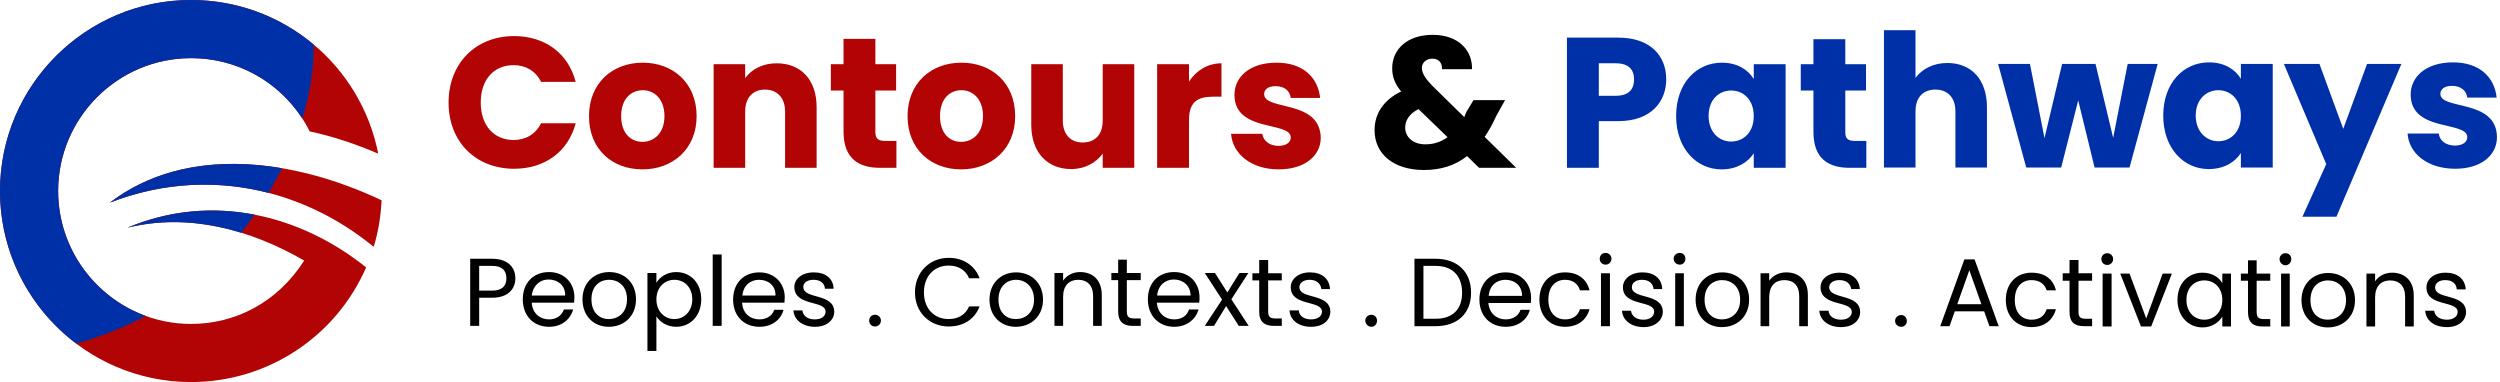 <svg xmlns="http://www.w3.org/2000/svg" width="301" height="46" viewBox="0 0 301 46" fill="none"><g clip-path="url(#clip0_471_425)"><path fill-rule="evenodd" clip-rule="evenodd" d="M61.902 4.344C65.626 4.344 68.419 6.429 69.313 9.855H65.142C64.472 8.514 63.28 7.844 61.828 7.844C59.482 7.844 57.881 9.557 57.881 12.35C57.881 15.105 59.482 16.856 61.828 16.856C63.28 16.856 64.472 16.185 65.142 14.845H69.313C68.419 18.233 65.626 20.319 61.902 20.319C57.248 20.319 54.008 17.042 54.008 12.35C54.008 7.658 57.248 4.344 61.902 4.344ZM77.356 20.393C73.669 20.393 70.914 17.936 70.914 13.988C70.914 10.004 73.744 7.546 77.393 7.546C81.043 7.546 83.873 10.004 83.873 13.988C83.873 17.936 81.005 20.393 77.356 20.393ZM77.356 17.079C78.697 17.079 80 16.074 80 13.988C80 11.866 78.734 10.86 77.393 10.86C76.016 10.86 74.787 11.866 74.787 13.988C74.787 16.074 75.978 17.079 77.356 17.079ZM94.523 13.43C94.523 11.754 93.555 10.786 92.102 10.786C90.65 10.786 89.719 11.754 89.719 13.43V20.207H85.921V7.732H89.719V9.408C90.501 8.328 91.842 7.621 93.517 7.621C96.385 7.621 98.321 9.557 98.321 12.909V20.207H94.523V13.43ZM101.561 10.898H100.034V7.732H101.561V4.679H105.396V7.732H107.891V10.898H105.396V15.925C105.396 16.632 105.694 16.967 106.551 16.967H107.929V20.207H105.955C103.386 20.207 101.561 19.09 101.561 15.85V10.898ZM115.711 20.393C112.062 20.393 109.269 17.936 109.269 13.988C109.269 10.004 112.099 7.546 115.749 7.546C119.435 7.546 122.228 10.004 122.228 13.988C122.228 17.936 119.361 20.393 115.711 20.393ZM115.711 17.079C117.089 17.079 118.355 16.074 118.355 13.988C118.355 11.866 117.089 10.86 115.749 10.86C114.371 10.86 113.179 11.866 113.179 13.988C113.179 16.074 114.334 17.079 115.711 17.079ZM136.565 20.207H132.766V18.494C131.984 19.574 130.644 20.356 128.968 20.356C126.101 20.356 124.164 18.345 124.164 15.031V7.732H127.963V14.51C127.963 16.223 128.931 17.154 130.346 17.154C131.835 17.154 132.766 16.223 132.766 14.51V7.732H136.565V20.207ZM143.156 20.207H139.32V7.732H143.156V9.818C144.012 8.514 145.39 7.621 147.066 7.621V11.642H146.023C144.198 11.642 143.156 12.275 143.156 14.435V20.207ZM153.955 20.393C150.641 20.393 148.406 18.531 148.22 16.111H151.981C152.093 16.967 152.875 17.563 153.918 17.563C154.886 17.563 155.407 17.116 155.407 16.558C155.407 14.547 148.63 15.999 148.63 11.419C148.63 9.296 150.417 7.546 153.694 7.546C156.897 7.546 158.684 9.334 158.945 11.791H155.407C155.295 10.935 154.662 10.376 153.582 10.376C152.689 10.376 152.205 10.749 152.205 11.345C152.205 13.355 158.945 11.94 159.019 16.595C159.019 18.755 157.083 20.393 153.955 20.393Z" fill="#B20404"></path><path fill-rule="evenodd" clip-rule="evenodd" d="M173.616 8.328C173.653 7.472 173.132 7.062 172.462 7.062C171.754 7.062 171.195 7.509 171.195 8.179C171.195 8.849 171.642 9.483 172.462 10.339L176.297 14.1C176.372 13.877 176.483 13.69 176.558 13.467L177.414 12.052H181.213L180.133 13.988C179.723 14.919 179.239 15.776 178.755 16.483L182.553 20.207H178.085L176.632 18.792C175.217 19.909 173.504 20.468 171.456 20.468C167.807 20.468 165.498 18.569 165.498 15.664C165.498 13.728 166.541 12.052 168.701 11.009C167.919 10.078 167.621 9.222 167.621 8.216C167.621 5.982 169.371 4.195 172.499 4.195C175.701 4.195 177.303 6.168 177.228 8.328H173.616ZM174.286 16.52L170.786 13.132C169.706 13.69 169.185 14.472 169.185 15.366C169.185 16.483 170.116 17.377 171.605 17.377C172.648 17.377 173.504 17.079 174.286 16.52Z" fill="black"></path><path fill-rule="evenodd" clip-rule="evenodd" d="M194.842 14.584H192.496V20.207H188.66V4.53H194.842C198.677 4.53 200.614 6.69 200.614 9.557C200.614 12.164 198.863 14.584 194.842 14.584ZM194.544 11.531C196.071 11.531 196.741 10.786 196.741 9.557C196.741 8.365 196.071 7.621 194.544 7.621H192.496V11.531H194.544ZM207.316 7.546C209.178 7.546 210.482 8.403 211.152 9.52V7.732H214.987V20.207H211.152V18.457C210.444 19.537 209.141 20.393 207.279 20.393C204.263 20.393 201.805 17.898 201.805 13.951C201.805 10.004 204.263 7.546 207.316 7.546ZM208.434 10.898C206.981 10.898 205.715 11.977 205.715 13.951C205.715 15.925 206.981 17.042 208.434 17.042C209.886 17.042 211.152 15.962 211.152 13.988C211.152 11.977 209.886 10.898 208.434 10.898ZM218.339 10.898H216.812V7.732H218.339V4.716H222.174V7.732H224.669V10.898H222.174V15.925C222.174 16.669 222.472 16.967 223.329 16.967H224.707V20.207H222.733C220.164 20.207 218.339 19.127 218.339 15.887V10.898ZM226.829 3.636H230.627V9.371C231.409 8.328 232.75 7.583 234.463 7.583C237.33 7.583 239.229 9.557 239.229 12.909V20.17H235.431V13.393C235.431 11.717 234.463 10.786 233.011 10.786C231.558 10.786 230.627 11.717 230.627 13.393V20.17H226.829V3.636ZM240.57 7.695H244.406L246.156 16.632L248.278 7.695H252.3L254.423 16.595L256.173 7.695H259.785L256.396 20.17H252.188L250.215 12.089L248.167 20.17H243.959L240.57 7.695ZM265.966 7.509C267.828 7.509 269.132 8.365 269.802 9.483V7.695H273.637V20.17H269.802V18.42C269.132 19.5 267.791 20.356 265.929 20.356C262.913 20.356 260.455 17.861 260.455 13.914C260.455 9.967 262.913 7.509 265.966 7.509ZM267.084 10.86C265.669 10.86 264.365 11.94 264.365 13.914C264.365 15.887 265.669 17.005 267.084 17.005C268.536 17.005 269.802 15.925 269.802 13.951C269.802 11.94 268.536 10.86 267.084 10.86ZM284.995 7.695H289.129L281.309 26.091H277.212L280.08 19.76L274.978 7.695H279.26L282.128 15.515L284.995 7.695ZM295.608 20.319C292.257 20.319 290.022 18.457 289.873 16.074H293.634C293.709 16.93 294.491 17.526 295.571 17.526C296.539 17.526 297.06 17.079 297.06 16.52C297.06 14.51 290.246 15.962 290.246 11.382C290.246 9.259 292.07 7.509 295.347 7.509C298.55 7.509 300.337 9.296 300.598 11.754H297.06C296.949 10.898 296.278 10.339 295.236 10.339C294.342 10.339 293.821 10.711 293.821 11.307C293.821 13.281 300.598 11.866 300.635 16.52C300.635 18.68 298.736 20.319 295.608 20.319Z" fill="#0030A8"></path><path fill-rule="evenodd" clip-rule="evenodd" d="M62.05 33.501C62.05 32.198 61.156 31.155 59.257 31.155H56.613V39.236H57.693V35.847H59.257C61.231 35.847 62.05 34.73 62.05 33.501ZM57.693 34.991V32.012H59.257C60.449 32.012 60.97 32.57 60.97 33.501C60.97 34.432 60.449 34.991 59.257 34.991H57.693ZM69.014 37.262H67.896C67.636 37.97 67.04 38.454 66.109 38.454C65.029 38.454 64.098 37.746 64.024 36.443H69.125C69.125 36.219 69.162 36.033 69.162 35.81C69.162 34.06 67.934 32.756 66.109 32.756C64.247 32.756 62.944 34.022 62.944 36.033C62.944 38.081 64.284 39.347 66.109 39.347C67.673 39.347 68.678 38.416 69.014 37.262ZM66.034 33.65C67.152 33.65 68.083 34.358 68.045 35.586H64.024C64.173 34.358 65.029 33.65 66.034 33.65ZM76.573 36.033C76.573 34.022 75.158 32.756 73.37 32.756C71.546 32.756 70.131 34.022 70.131 36.033C70.131 38.081 71.508 39.347 73.296 39.347C75.121 39.347 76.573 38.081 76.573 36.033ZM71.211 36.033C71.211 34.432 72.216 33.687 73.333 33.687C74.45 33.687 75.493 34.432 75.493 36.033C75.493 37.672 74.413 38.416 73.296 38.416C72.216 38.416 71.211 37.672 71.211 36.033ZM79.031 34.06V32.868H77.951V42.252H79.031V38.081C79.403 38.714 80.26 39.347 81.414 39.347C83.127 39.347 84.43 38.007 84.43 36.033C84.43 34.06 83.127 32.756 81.414 32.756C80.26 32.756 79.403 33.389 79.031 34.06ZM83.35 36.033C83.35 37.523 82.345 38.416 81.19 38.416C80.036 38.416 79.031 37.523 79.031 36.033C79.031 34.581 80.036 33.687 81.19 33.687C82.345 33.687 83.35 34.544 83.35 36.033ZM85.808 39.236H86.888V30.634H85.808V39.236ZM94.335 37.299H93.218C92.995 37.97 92.362 38.454 91.431 38.454C90.351 38.454 89.42 37.746 89.346 36.443H94.447C94.447 36.257 94.484 36.071 94.484 35.81C94.484 34.097 93.256 32.794 91.431 32.794C89.569 32.794 88.266 34.06 88.266 36.071C88.266 38.081 89.606 39.347 91.431 39.347C92.995 39.347 94.038 38.454 94.335 37.299ZM91.394 33.687C92.474 33.687 93.404 34.358 93.367 35.586H89.383C89.495 34.358 90.351 33.687 91.394 33.687ZM100.443 37.523C100.405 35.251 96.719 36.071 96.719 34.544C96.719 34.06 97.166 33.687 97.948 33.687C98.804 33.687 99.288 34.134 99.325 34.767H100.368C100.331 33.538 99.4 32.794 97.985 32.794C96.57 32.794 95.639 33.576 95.639 34.544C95.639 36.927 99.4 36.108 99.4 37.523C99.4 38.044 98.953 38.454 98.097 38.454C97.203 38.454 96.681 38.007 96.607 37.374H95.527C95.602 38.528 96.644 39.347 98.134 39.347C99.512 39.347 100.443 38.566 100.443 37.523ZM106.065 38.603C106.065 38.193 105.73 37.895 105.358 37.895C104.948 37.895 104.65 38.193 104.65 38.603C104.65 39.012 104.948 39.31 105.358 39.31C105.73 39.31 106.065 39.012 106.065 38.603ZM110.162 35.214C110.162 37.635 111.949 39.31 114.221 39.31C115.971 39.31 117.349 38.454 117.944 36.89H116.678C116.269 37.858 115.412 38.416 114.221 38.416C112.508 38.416 111.242 37.188 111.242 35.214C111.242 33.203 112.508 31.974 114.221 31.974C115.412 31.974 116.269 32.533 116.678 33.501H117.944C117.349 31.937 115.971 31.043 114.221 31.043C111.949 31.043 110.162 32.756 110.162 35.214ZM125.578 36.071C125.578 34.06 124.163 32.794 122.339 32.794C120.551 32.794 119.136 34.06 119.136 36.071C119.136 38.081 120.514 39.347 122.301 39.347C124.126 39.347 125.578 38.081 125.578 36.071ZM120.216 36.071C120.216 34.469 121.221 33.687 122.339 33.687C123.418 33.687 124.498 34.469 124.498 36.071C124.498 37.672 123.418 38.416 122.301 38.416C121.184 38.416 120.216 37.672 120.216 36.071ZM131.611 39.236H132.653V35.512C132.653 33.687 131.536 32.756 130.047 32.756C129.19 32.756 128.446 33.129 127.999 33.799V32.868H126.956V39.236H127.999V35.735C127.999 34.358 128.743 33.687 129.823 33.687C130.903 33.687 131.611 34.358 131.611 35.661V39.236ZM134.627 37.486C134.627 38.752 135.26 39.236 136.377 39.236H137.345V38.342H136.563C135.893 38.342 135.67 38.119 135.67 37.486V33.724H137.345V32.868H135.67V31.267H134.627V32.868H133.808V33.724H134.627V37.486ZM144.309 37.262H143.155C142.931 37.97 142.335 38.454 141.367 38.454C140.287 38.454 139.394 37.746 139.282 36.443H144.383C144.421 36.219 144.421 36.033 144.421 35.81C144.421 34.06 143.229 32.756 141.367 32.756C139.505 32.756 138.202 34.022 138.202 36.033C138.202 38.044 139.543 39.347 141.367 39.347C142.931 39.347 143.974 38.416 144.309 37.262ZM141.33 33.65C142.41 33.65 143.341 34.358 143.341 35.586H139.319C139.431 34.358 140.287 33.65 141.33 33.65ZM149.15 39.236H150.342L148.256 36.033L150.304 32.868H149.224L147.772 35.214L146.283 32.868H145.054L147.139 36.071L145.054 39.236H146.171L147.623 36.852L149.15 39.236ZM151.608 37.523C151.608 38.789 152.278 39.236 153.395 39.236H154.326V38.342H153.544C152.911 38.342 152.688 38.119 152.688 37.523V33.762H154.326V32.905H152.688V31.304H151.608V32.905H150.788V33.762H151.608V37.523ZM160.172 37.523C160.135 35.251 156.449 36.071 156.449 34.581C156.449 34.06 156.933 33.687 157.677 33.687C158.534 33.687 159.018 34.171 159.093 34.804H160.135C160.061 33.538 159.13 32.794 157.715 32.794C156.3 32.794 155.406 33.613 155.406 34.581C155.406 36.927 159.167 36.108 159.167 37.523C159.167 38.044 158.683 38.454 157.864 38.454C156.97 38.454 156.411 38.007 156.374 37.374H155.257C155.331 38.566 156.374 39.347 157.864 39.347C159.279 39.347 160.172 38.566 160.172 37.523ZM165.795 38.603C165.795 38.193 165.497 37.895 165.125 37.895C164.715 37.895 164.38 38.193 164.38 38.603C164.38 39.012 164.715 39.347 165.125 39.347C165.497 39.347 165.795 39.012 165.795 38.603ZM172.833 31.155H170.301V39.273H172.833C175.477 39.273 177.116 37.746 177.116 35.251C177.116 32.719 175.477 31.155 172.833 31.155ZM171.381 38.379V32.012H172.833C174.956 32.012 176.036 33.278 176.036 35.251C176.036 37.188 174.956 38.379 172.833 38.379H171.381ZM184.191 37.299H183.074C182.85 37.97 182.217 38.454 181.286 38.454C180.207 38.454 179.313 37.746 179.201 36.48H184.303C184.34 36.257 184.34 36.071 184.34 35.847C184.34 34.097 183.111 32.794 181.286 32.794C179.425 32.794 178.121 34.06 178.121 36.071C178.121 38.081 179.462 39.347 181.286 39.347C182.85 39.347 183.893 38.454 184.191 37.299ZM181.249 33.687C182.329 33.687 183.26 34.358 183.26 35.624H179.238C179.35 34.358 180.207 33.687 181.249 33.687ZM185.345 36.071C185.345 38.081 186.611 39.347 188.436 39.347C190 39.347 191.043 38.491 191.378 37.225H190.224C190 38.007 189.367 38.454 188.436 38.454C187.282 38.454 186.425 37.635 186.425 36.071C186.425 34.507 187.282 33.687 188.436 33.687C189.367 33.687 190 34.171 190.224 34.953H191.378C191.043 33.613 190 32.794 188.436 32.794C186.611 32.794 185.345 34.06 185.345 36.071ZM192.756 39.273H193.836V32.905H192.756V39.273ZM193.314 31.863C193.687 31.863 194.022 31.565 194.022 31.155C194.022 30.745 193.687 30.448 193.314 30.448C192.905 30.448 192.607 30.745 192.607 31.155C192.607 31.565 192.905 31.863 193.314 31.863ZM200.203 37.523C200.166 35.251 196.48 36.071 196.48 34.581C196.48 34.06 196.926 33.687 197.708 33.687C198.565 33.687 199.049 34.171 199.086 34.804H200.129C200.092 33.538 199.161 32.794 197.746 32.794C196.331 32.794 195.4 33.613 195.4 34.581C195.4 36.927 199.161 36.108 199.161 37.523C199.161 38.044 198.714 38.491 197.857 38.491C196.964 38.491 196.442 38.007 196.368 37.411H195.288C195.362 38.566 196.405 39.385 197.895 39.385C199.272 39.385 200.203 38.566 200.203 37.523ZM201.693 39.273H202.736V32.905H201.693V39.273ZM202.251 31.863C202.624 31.863 202.922 31.565 202.922 31.155C202.922 30.745 202.624 30.448 202.251 30.448C201.842 30.448 201.507 30.745 201.507 31.155C201.507 31.565 201.842 31.863 202.251 31.863ZM210.593 36.071C210.593 34.06 209.178 32.794 207.353 32.794C205.566 32.794 204.151 34.06 204.151 36.071C204.151 38.119 205.528 39.385 207.316 39.385C209.141 39.385 210.593 38.119 210.593 36.071ZM205.231 36.071C205.231 34.469 206.236 33.724 207.353 33.724C208.433 33.724 209.513 34.469 209.513 36.071C209.513 37.709 208.433 38.454 207.316 38.454C206.236 38.454 205.231 37.709 205.231 36.071ZM216.625 39.273H217.668V35.512C217.668 33.687 216.551 32.794 215.061 32.794C214.205 32.794 213.46 33.166 213.013 33.799V32.905H211.971V39.273H213.013V35.773C213.013 34.395 213.758 33.724 214.838 33.724C215.918 33.724 216.625 34.358 216.625 35.661V39.273ZM223.961 37.56C223.924 35.288 220.237 36.108 220.237 34.581C220.237 34.097 220.722 33.724 221.466 33.724C222.323 33.724 222.807 34.171 222.881 34.804H223.924C223.85 33.576 222.919 32.831 221.504 32.831C220.089 32.831 219.195 33.613 219.195 34.581C219.195 36.964 222.956 36.145 222.956 37.56C222.956 38.081 222.472 38.491 221.653 38.491C220.759 38.491 220.2 38.044 220.163 37.411H219.046C219.12 38.566 220.163 39.385 221.653 39.385C223.068 39.385 223.961 38.603 223.961 37.56ZM229.584 38.64C229.584 38.23 229.286 37.932 228.914 37.932C228.504 37.932 228.169 38.23 228.169 38.64C228.169 39.05 228.504 39.347 228.914 39.347C229.286 39.347 229.584 39.05 229.584 38.64ZM239.527 39.273H240.644L237.739 31.23H236.511L233.606 39.273H234.723L235.356 37.486H238.894L239.527 39.273ZM238.559 36.629H235.654L237.106 32.533L238.559 36.629ZM241.5 36.108C241.5 38.119 242.804 39.385 244.591 39.385C246.192 39.385 247.198 38.491 247.533 37.225H246.416C246.155 38.044 245.559 38.491 244.591 38.491C243.437 38.491 242.58 37.672 242.58 36.108C242.58 34.544 243.437 33.724 244.591 33.724C245.559 33.724 246.192 34.209 246.416 34.953H247.533C247.198 33.613 246.192 32.831 244.591 32.831C242.804 32.831 241.5 34.097 241.5 36.108ZM249.171 37.56C249.171 38.826 249.805 39.273 250.959 39.273H251.89V38.379H251.108C250.475 38.379 250.251 38.156 250.251 37.56V33.799H251.89V32.905H250.251V31.304H249.171V32.905H248.352V33.799H249.171V37.56ZM253.156 39.31H254.236V32.943H253.156V39.31ZM253.715 31.9C254.087 31.9 254.422 31.602 254.422 31.192C254.422 30.783 254.087 30.485 253.715 30.485C253.305 30.485 253.007 30.783 253.007 31.192C253.007 31.602 253.305 31.9 253.715 31.9ZM255.279 32.943L257.773 39.31H259.002L261.497 32.943H260.38L258.406 38.342L256.396 32.943H255.279ZM262.168 36.108C262.168 38.081 263.471 39.422 265.184 39.422C266.338 39.422 267.157 38.789 267.567 38.119V39.31H268.61V32.943H267.567V34.097C267.195 33.427 266.375 32.831 265.184 32.831C263.471 32.831 262.168 34.097 262.168 36.108ZM267.567 36.108C267.567 37.597 266.562 38.491 265.407 38.491C264.216 38.491 263.247 37.597 263.247 36.108C263.247 34.618 264.216 33.762 265.407 33.762C266.562 33.762 267.567 34.618 267.567 36.108ZM270.658 37.56C270.658 38.826 271.291 39.31 272.408 39.31H273.339V38.416H272.594C271.924 38.416 271.701 38.193 271.701 37.56V33.799H273.339V32.943H271.701V31.341H270.658V32.943H269.801V33.799H270.658V37.56ZM274.642 39.31H275.685V32.943H274.642V39.31ZM275.164 31.937C275.573 31.937 275.871 31.602 275.871 31.192C275.871 30.783 275.573 30.485 275.164 30.485C274.791 30.485 274.456 30.783 274.456 31.192C274.456 31.602 274.791 31.937 275.164 31.937ZM283.542 36.145C283.542 34.134 282.127 32.868 280.302 32.868C278.515 32.868 277.1 34.134 277.1 36.145C277.1 38.156 278.478 39.422 280.265 39.422C282.09 39.422 283.542 38.156 283.542 36.145ZM278.18 36.145C278.18 34.507 279.185 33.762 280.302 33.762C281.382 33.762 282.462 34.507 282.462 36.145C282.462 37.746 281.382 38.491 280.265 38.491C279.148 38.491 278.18 37.746 278.18 36.145ZM289.575 39.31H290.617V35.586C290.617 33.762 289.5 32.831 288.011 32.831C287.154 32.831 286.41 33.203 285.963 33.873V32.943H284.92V39.31H285.963V35.81C285.963 34.432 286.707 33.762 287.787 33.762C288.867 33.762 289.575 34.432 289.575 35.735V39.31ZM296.911 37.56C296.873 35.288 293.187 36.108 293.187 34.618C293.187 34.097 293.634 33.724 294.416 33.724C295.272 33.724 295.756 34.171 295.794 34.842H296.873C296.799 33.576 295.868 32.831 294.453 32.831C293.038 32.831 292.144 33.613 292.144 34.618C292.144 36.964 295.905 36.145 295.905 37.56C295.905 38.081 295.421 38.491 294.602 38.491C293.708 38.491 293.15 38.044 293.075 37.411H291.995C292.07 38.603 293.112 39.385 294.602 39.385C296.017 39.385 296.911 38.603 296.911 37.56Z" fill="black"></path></g><path d="M44.993 29.72C36.237 22.543 24.517 20.006 13.232 24.397C22.388 17.415 35.261 19.074 45.943 24.113C45.854 26.065 45.535 27.946 44.993 29.72Z" fill="#B20404"></path><path d="M23.004 46C10.318 46 0 35.682 0 22.996C0 10.318 10.318 0 23.004 0C33.996 0 43.41 7.754 45.539 18.498C42.744 17.3 39.967 16.395 37.288 15.818C34.547 10.38 29.082 7 23.004 7C14.177 7 7 14.177 7 22.996C7 31.823 14.177 39 23.004 39C28.265 39 33.376 36.472 36.623 31.37C30.075 27.6 22.667 25.613 15.348 27.414C25.524 23.129 36.215 25.879 44.084 32.196C40.42 40.588 32.169 46 23.004 46Z" fill="#B20404"></path><path d="M32.321 23.225C32.888 22.258 33.438 21.282 33.953 20.253C26.554 18.994 19.119 19.907 13.229 24.396C19.66 21.895 26.235 21.646 32.321 23.225Z" fill="#0030A8"></path><path d="M15.348 27.414C19.961 26.278 24.601 26.651 29.046 28.026C29.602 27.31 30.134 26.583 30.642 25.844C25.692 24.886 20.458 25.267 15.348 27.414Z" fill="#0030A8"></path><path d="M9.165 41.36C12.083 40.553 14.86 39.479 17.539 38.033C11.4 35.797 7 29.898 7 22.996C7 14.177 14.177 7 23.004 7C28.487 7 33.464 9.741 36.401 14.275C37.288 11.391 37.785 8.41 37.776 5.376C33.757 2.005 28.585 0 23.004 0C10.318 0 0 10.318 0 22.996C0 30.492 3.602 37.155 9.165 41.36Z" fill="#0030A8"></path><defs><clipPath id="clip0_471_425"><rect width="247.261" height="39.1" fill="white" transform="translate(53.672 3.45)"></rect></clipPath></defs></svg>